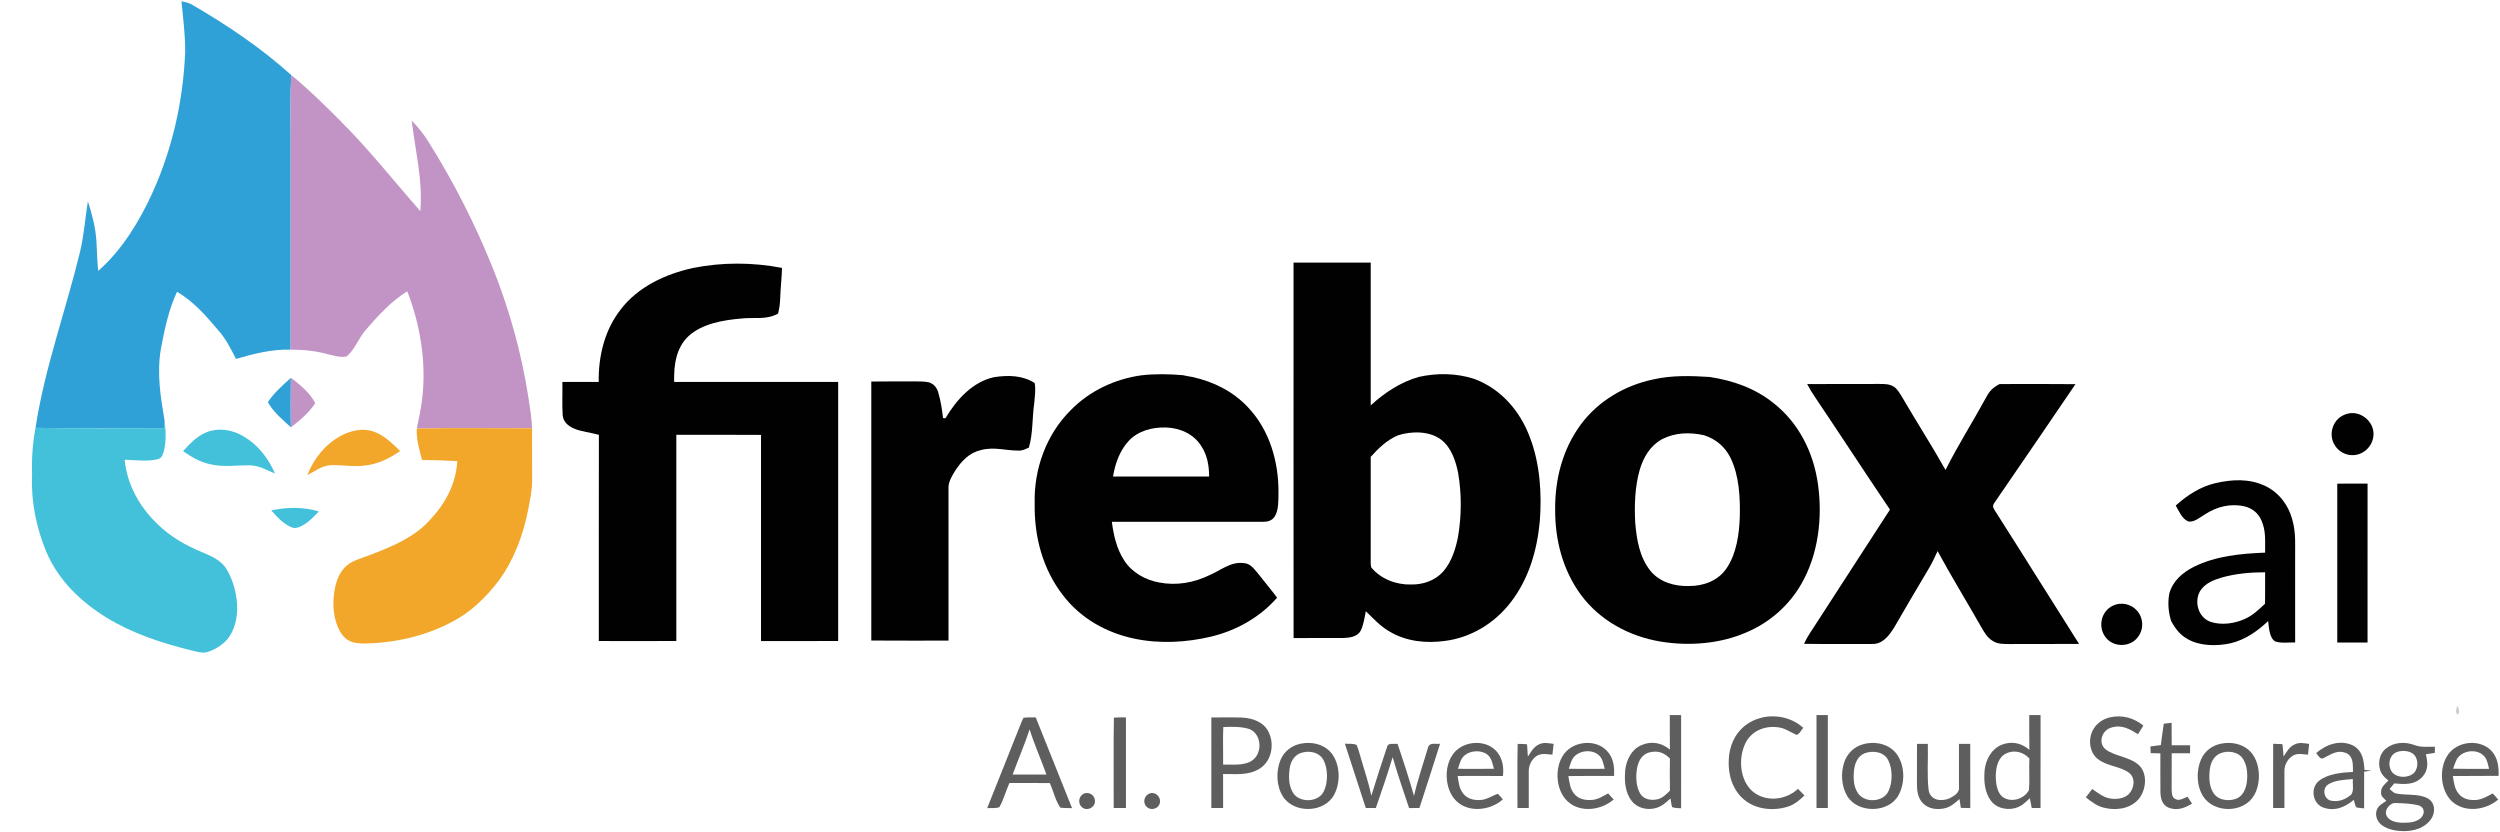 <?xml version="1.0" encoding="UTF-8" standalone="no"?>
<!DOCTYPE svg PUBLIC "-//W3C//DTD SVG 1.1//EN" "http://www.w3.org/Graphics/SVG/1.1/DTD/svg11.dtd">
<svg xmlns="http://www.w3.org/2000/svg" version="1.1" viewBox="0 0 1325 441" width="1325.0pt" height="441.0pt">
<path d="M 0.00 0.00 L 1325.00 0.00 L 1325.00 441.00 L 0.00 441.00 L 0.00 0.00 Z" fill="#ffffff" />
<path d="M 96.18 0.67 C 98.07 1.12 99.89 1.40 101.60 2.37 C 120.31 13.24 138.22 25.26 154.34 39.76 C 153.75 51.19 154.09 62.57 154.04 74.00 C 154.04 111.10 154.04 148.21 154.04 185.31 C 143.99 185.05 134.65 187.45 125.09 190.21 C 122.43 185.09 120.03 180.18 116.28 175.73 C 109.43 167.72 103.06 160.08 93.83 154.65 C 89.38 164.07 87.18 174.78 85.26 184.98 C 83.08 197.89 85.05 210.20 87.23 222.91 C 87.24 224.24 87.23 225.57 87.21 226.89 C 64.42 227.04 41.61 227.09 18.82 226.78 C 23.69 194.97 34.84 164.74 42.40 133.52 C 44.56 124.55 45.11 115.71 46.58 106.63 C 48.82 113.65 50.67 120.61 51.12 128.00 C 51.43 133.20 51.53 138.41 52.03 143.60 C 64.71 132.50 74.02 117.13 80.92 101.90 C 91.41 78.65 97.03 53.46 98.13 28.01 C 98.28 19.01 97.04 9.63 96.18 0.67 Z" fill="#2fa1d7" />
<path d="M 154.34 39.76 C 163.48 47.23 171.85 55.48 180.15 63.85 C 195.19 78.71 208.78 95.96 222.77 111.93 C 224.15 95.13 220.10 80.30 218.21 63.90 C 221.55 67.31 224.48 70.96 227.00 75.01 C 240.60 96.66 252.23 119.56 261.69 143.31 C 270.30 165.09 276.52 187.80 280.10 210.94 C 280.89 216.21 281.81 221.66 281.99 226.97 C 261.62 227.05 241.27 226.65 220.90 227.13 C 221.60 223.41 222.50 219.74 223.08 216.00 C 226.56 195.41 223.36 173.77 215.86 154.38 C 207.32 159.64 200.37 167.33 193.84 174.88 C 190.10 179.14 188.06 185.29 183.76 188.88 C 180.77 189.72 177.05 188.48 174.07 187.81 C 167.53 185.98 160.82 185.32 154.04 185.31 C 154.04 148.21 154.04 111.10 154.04 74.00 C 154.09 62.57 153.75 51.19 154.34 39.76 Z" fill="#c294c5" />
<path d="M 685.58 139.19 C 699.21 139.19 712.85 139.19 726.48 139.19 C 726.48 164.41 726.48 189.64 726.48 214.86 C 733.85 208.10 742.18 202.61 751.85 199.78 C 761.55 197.62 771.67 197.73 781.17 200.75 C 795.48 205.99 805.72 217.86 810.90 231.94 C 816.20 245.80 817.22 261.56 816.10 276.23 C 814.65 291.77 810.23 307.04 800.47 319.48 C 792.05 330.31 779.70 337.87 766.03 339.66 C 755.85 341.09 745.31 340.02 736.37 334.65 C 731.43 331.81 727.91 327.83 723.88 323.93 C 723.22 327.32 722.72 331.07 721.20 334.19 C 719.46 337.53 715.38 337.99 712.03 338.15 C 703.22 338.19 694.41 338.14 685.60 338.16 C 685.54 271.84 685.59 205.51 685.58 139.19 Z" fill="#010101" />
<path d="M 414.46 141.99 C 414.35 147.34 413.66 152.65 413.50 158.00 C 413.42 160.83 413.08 163.49 412.37 166.23 C 405.85 169.73 399.93 168.02 392.87 168.82 C 383.41 169.64 372.37 171.45 365.05 178.02 C 358.23 184.31 357.08 193.62 357.30 202.42 C 386.28 202.43 415.25 202.38 444.23 202.44 C 444.23 248.21 444.23 293.97 444.23 339.73 C 430.60 339.80 416.97 339.74 403.34 339.76 C 403.34 303.34 403.34 266.92 403.34 230.50 C 388.38 230.37 373.41 230.48 358.45 230.44 C 358.43 266.87 358.44 303.30 358.45 339.73 C 344.76 339.79 331.06 339.77 317.37 339.74 C 317.41 303.31 317.33 266.88 317.41 230.45 C 313.02 229.20 308.22 228.85 304.04 227.06 C 301.03 225.71 298.46 223.49 298.22 219.98 C 297.85 214.15 298.17 208.26 298.07 202.41 C 304.49 202.42 310.90 202.41 317.32 202.42 C 317.10 188.78 320.45 174.88 328.98 164.01 C 338.12 152.00 352.75 145.23 367.17 142.05 C 382.68 138.93 398.94 138.98 414.46 141.99 Z" fill="#010101" />
<path d="M 604.97 198.91 C 612.25 198.09 619.68 198.21 626.98 198.86 C 628.68 199.25 630.40 199.55 632.13 199.83 C 643.20 202.33 653.46 207.39 661.30 215.73 C 672.80 227.72 677.72 244.66 677.59 261.00 C 677.52 264.97 677.80 270.14 675.67 273.63 C 674.15 276.09 671.70 276.61 668.99 276.56 C 642.43 276.56 615.84 276.54 589.28 276.57 C 590.20 283.61 591.82 290.90 595.76 296.92 C 599.81 303.36 607.02 307.42 614.40 308.72 C 623.50 310.49 632.72 308.87 641.00 304.84 C 646.92 302.34 652.28 297.56 659.07 298.44 C 662.54 298.55 664.49 301.29 666.53 303.69 C 669.94 308.08 673.54 312.32 676.87 316.77 C 667.74 327.16 655.52 334.06 642.14 337.35 C 628.86 340.53 614.63 341.31 601.22 338.49 C 586.36 335.38 572.71 327.71 563.43 315.55 C 552.61 301.64 548.10 284.45 548.38 267.00 C 547.86 248.87 554.46 230.30 567.44 217.44 C 577.46 207.16 590.81 200.89 604.97 198.91 Z" fill="#010101" />
<path d="M 154.57 200.49 L 154.78 200.65 C 159.60 204.46 164.19 208.13 167.09 213.70 C 163.62 218.84 159.07 222.76 154.17 226.48 C 153.95 217.75 154.00 209.00 154.14 200.27 L 154.57 200.49 Z" fill="#c294c5" />
<path d="M 526.97 199.88 C 534.31 198.77 541.93 198.86 548.38 203.01 C 549.03 206.44 548.42 210.22 548.15 213.68 C 547.00 221.40 547.54 229.74 545.30 237.24 C 543.53 237.98 542.02 238.86 540.03 238.81 C 532.97 238.87 527.02 236.67 519.97 238.52 C 513.78 239.88 509.63 244.31 506.29 249.41 C 504.55 252.24 502.51 255.49 502.70 258.93 C 502.72 285.79 502.71 312.66 502.71 339.53 C 489.07 339.51 475.43 339.60 461.79 339.48 C 461.80 293.73 461.80 247.98 461.79 202.22 C 469.19 202.07 476.60 202.20 484.00 202.14 C 486.71 202.15 489.57 202.07 492.23 202.60 C 494.84 203.42 496.45 205.27 497.23 207.86 C 498.56 212.32 499.30 216.99 499.81 221.61 C 500.25 221.62 500.69 221.64 501.13 221.65 C 506.83 211.95 515.49 202.27 526.97 199.88 Z" fill="#010101" />
<path d="M 906.09 199.79 C 918.51 201.67 930.30 205.80 940.15 213.78 C 953.46 224.32 961.20 239.95 963.51 256.59 C 966.04 274.37 963.74 294.04 954.56 309.74 C 948.03 321.05 937.86 329.92 925.86 335.04 C 911.71 341.29 895.16 342.52 880.00 340.02 C 863.35 337.21 847.90 328.85 837.78 315.13 C 828.22 301.98 824.14 286.13 824.23 270.00 C 824.10 253.89 828.20 238.05 837.83 224.98 C 847.08 212.51 860.94 204.37 876.02 201.14 C 885.97 198.85 895.96 199.14 906.09 199.79 Z" fill="#010101" />
<path d="M 154.14 200.27 C 154.00 209.00 153.95 217.75 154.17 226.48 C 149.66 222.26 145.01 218.63 141.97 213.10 C 145.31 208.10 149.74 204.30 154.14 200.27 Z" fill="#2fa1d7" />
<path d="M 957.79 203.56 C 970.54 203.46 983.28 203.57 996.03 203.50 C 998.87 203.51 1001.42 203.44 1003.90 205.05 C 1005.76 206.40 1007.07 208.71 1008.24 210.66 C 1015.73 223.54 1023.84 236.09 1031.13 249.09 C 1037.69 235.94 1045.66 223.49 1052.68 210.57 C 1054.54 207.08 1056.27 205.38 1059.78 203.55 C 1073.18 203.54 1086.60 203.44 1100.00 203.60 C 1085.79 224.51 1071.51 245.43 1057.19 266.26 C 1055.85 268.12 1056.19 268.78 1057.29 270.61 C 1072.28 294.09 1086.98 317.75 1101.91 341.28 C 1089.61 341.37 1077.30 341.26 1065.00 341.34 C 1061.89 341.30 1058.93 341.45 1056.18 339.73 C 1053.17 337.88 1051.62 335.05 1049.91 332.08 C 1042.32 318.72 1034.25 305.59 1026.92 292.08 C 1025.41 295.44 1023.83 298.75 1021.92 301.90 C 1015.82 312.12 1009.81 322.38 1003.85 332.67 C 1001.09 337.00 997.77 341.52 992.04 341.31 C 980.09 341.29 968.12 341.40 956.16 341.23 C 958.19 336.64 961.10 332.95 963.74 328.67 C 976.46 309.19 988.94 289.56 1001.68 270.09 C 988.39 250.41 975.45 230.51 962.19 210.82 C 960.59 208.48 959.10 206.08 957.79 203.56 Z" fill="#010101" />
<path d="M 1243.42 219.50 C 1248.35 217.77 1253.78 220.18 1256.42 224.54 C 1259.62 229.70 1257.62 236.51 1252.55 239.60 C 1247.36 242.86 1240.40 241.08 1237.35 235.81 C 1233.67 229.85 1236.69 221.54 1243.42 219.50 Z" fill="#010101" />
<path d="M 87.23 222.91 C 87.89 228.12 88.16 233.81 86.89 238.95 C 86.29 240.94 85.83 242.82 83.55 243.38 C 78.05 244.75 71.72 243.82 66.09 243.66 C 67.32 256.85 73.94 268.56 83.35 277.65 C 90.21 284.40 98.42 289.10 107.27 292.72 C 112.30 294.88 117.22 296.92 120.19 301.81 C 123.86 308.10 125.80 315.74 125.71 323.01 C 125.57 329.33 123.57 336.39 118.67 340.68 C 115.89 343.08 112.42 345.00 108.85 345.85 C 106.36 346.11 103.67 345.20 101.24 344.66 C 85.78 340.87 70.25 335.75 56.59 327.42 C 42.75 318.85 31.01 307.67 24.54 292.48 C 19.28 279.78 16.37 265.77 17.00 252.00 C 16.72 243.34 17.22 235.30 18.82 226.78 C 41.61 227.09 64.42 227.04 87.21 226.89 C 87.23 225.57 87.24 224.24 87.23 222.91 Z" fill="#43c1da" />
<path d="M 220.90 227.13 C 241.27 226.65 261.62 227.05 281.99 226.97 C 282.04 235.98 281.96 244.99 282.03 254.00 C 282.11 259.85 280.88 265.22 279.77 270.93 C 277.13 283.99 272.14 297.34 264.08 308.06 C 257.23 317.01 249.08 324.83 238.94 329.93 C 224.90 337.28 208.75 340.84 192.96 341.06 C 188.79 341.09 184.74 340.48 181.91 337.10 C 177.52 331.70 176.30 323.76 176.80 317.00 C 177.29 311.29 178.59 305.00 182.72 300.73 C 186.03 297.11 191.67 295.91 196.13 294.13 C 207.34 289.86 219.57 284.84 227.72 275.72 C 235.95 267.10 241.71 256.46 242.36 244.38 C 236.14 244.06 229.91 243.82 223.68 243.77 C 222.22 238.16 220.61 233.03 220.90 227.13 Z" fill="#f2a72a" />
<path d="M 617.99 226.57 C 625.38 226.79 632.63 229.98 636.66 236.38 C 639.88 241.27 640.82 246.81 640.84 252.58 C 623.87 252.59 606.89 252.61 589.92 252.56 C 590.95 245.97 593.40 238.97 597.95 233.98 C 602.87 228.39 610.78 226.31 617.99 226.57 Z" fill="#ffffff" />
<path d="M 129.47 231.52 C 137.03 236.06 142.28 243.04 145.78 251.03 C 141.19 249.08 137.17 246.59 132.02 246.60 C 124.80 246.59 118.27 247.72 111.05 245.96 C 105.80 244.80 101.37 242.13 97.01 239.10 C 100.73 235.15 104.09 231.36 109.22 229.19 C 115.90 226.45 123.47 227.74 129.47 231.52 Z" fill="#43c1da" />
<path d="M 197.54 228.57 C 203.25 230.36 207.89 234.98 212.10 239.05 C 206.58 242.85 200.70 245.81 193.97 246.66 C 187.47 247.67 181.38 246.22 174.96 246.59 C 170.72 246.80 166.54 249.93 162.85 251.83 C 166.36 243.00 172.43 235.38 180.86 230.85 C 185.91 228.25 191.98 226.76 197.54 228.57 Z" fill="#f2a72a" />
<path d="M 763.98 233.16 C 769.24 237.32 771.60 244.43 772.83 250.79 C 774.70 261.86 774.64 273.18 772.80 284.26 C 771.55 290.83 769.34 297.82 764.86 302.95 C 760.56 307.71 754.34 309.87 748.00 309.78 C 740.07 310.03 731.95 306.94 726.80 300.80 C 726.55 299.94 726.44 299.03 726.47 298.08 C 726.49 279.42 726.48 260.77 726.48 242.12 C 730.74 237.45 735.02 233.24 740.93 230.72 C 748.06 228.42 757.80 228.31 763.98 233.16 Z" fill="#ffffff" />
<path d="M 903.19 230.67 C 909.51 232.76 914.26 236.76 917.21 242.75 C 921.78 252.06 922.35 263.82 922.09 274.03 C 921.78 283.03 920.33 293.52 915.13 301.11 C 910.69 307.79 902.78 310.69 895.00 310.59 C 887.41 310.79 879.54 308.51 874.63 302.43 C 868.92 295.18 867.43 285.99 866.67 277.05 C 866.17 267.82 866.50 257.93 869.05 248.99 C 871.05 242.31 874.58 236.25 880.85 232.79 C 887.90 229.17 895.55 229.01 903.19 230.67 Z" fill="#ffffff" />
<path d="M 1200.38 257.47 C 1207.65 260.85 1212.79 267.53 1214.87 275.19 C 1217.02 282.56 1216.32 289.47 1216.42 297.00 C 1216.43 311.50 1216.41 326.00 1216.43 340.50 C 1213.07 340.42 1209.20 341.02 1205.99 340.02 C 1202.74 338.35 1202.50 332.41 1202.13 329.15 C 1196.41 334.57 1189.90 339.13 1182.12 340.96 C 1174.81 342.53 1165.98 342.48 1159.33 338.66 C 1155.37 336.45 1152.77 333.01 1150.69 329.08 C 1149.25 324.43 1148.84 319.56 1149.70 314.75 C 1151.39 308.07 1156.70 303.48 1162.62 300.47 C 1174.50 294.59 1187.50 293.43 1200.52 292.89 C 1200.41 286.81 1201.11 281.41 1198.49 275.68 C 1196.91 272.00 1193.67 269.40 1189.81 268.42 C 1182.43 266.64 1174.87 268.48 1168.62 272.63 C 1166.08 274.11 1162.86 277.00 1159.76 276.36 C 1156.42 274.92 1154.86 270.89 1153.14 267.93 C 1159.27 262.46 1166.01 258.02 1174.09 256.09 C 1182.97 254.04 1191.92 253.54 1200.38 257.47 Z" fill="#010101" />
<path d="M 1238.75 256.33 C 1244.10 256.29 1249.45 256.30 1254.81 256.31 C 1254.81 284.39 1254.81 312.47 1254.80 340.55 C 1249.45 340.54 1244.10 340.56 1238.75 340.53 C 1238.75 312.46 1238.75 284.39 1238.75 256.33 Z" fill="#010101" />
<path d="M 169.00 271.03 C 165.69 274.50 161.16 279.44 156.11 279.90 C 151.19 278.86 146.98 274.13 143.77 270.53 C 152.27 268.68 160.60 268.63 169.00 271.03 Z" fill="#43c1da" />
<path d="M 1200.51 303.31 C 1200.51 308.87 1200.54 314.43 1200.47 319.99 C 1197.10 323.07 1194.08 326.12 1189.83 328.01 C 1184.31 330.54 1177.30 331.51 1171.50 329.54 C 1164.79 327.12 1162.56 318.18 1166.53 312.52 C 1169.15 309.02 1173.23 307.38 1177.27 306.16 C 1184.91 303.99 1192.59 303.32 1200.51 303.31 Z" fill="#ffffff" />
<path d="M 1119.72 321.06 C 1123.98 318.91 1129.27 320.01 1132.48 323.48 C 1136.00 327.37 1136.38 333.13 1133.27 337.40 C 1129.38 343.05 1120.39 343.36 1116.13 337.96 C 1111.76 332.58 1113.41 324.09 1119.72 321.06 Z" fill="#010101" />
<path d="M 1302.33 374.11 C 1303.29 374.96 1303.97 378.51 1302.26 378.60 C 1301.31 377.38 1301.87 375.44 1302.33 374.11 Z" fill="#cbcbcb" />
<path d="M 885.00 379.00 C 887.00 379.00 889.00 379.00 891.00 379.00 C 890.99 395.47 891.02 411.93 890.99 428.40 C 889.44 428.22 887.62 428.39 886.19 427.74 C 885.80 426.24 885.59 424.67 885.36 423.15 C 883.13 425.18 881.12 427.12 878.18 428.09 C 873.39 429.68 867.78 428.46 864.67 424.32 C 861.16 419.78 860.90 413.55 861.37 408.06 C 862.04 402.66 864.69 397.18 869.93 394.92 C 875.29 392.60 880.63 393.63 885.05 397.29 C 884.95 391.20 885.02 385.10 885.00 379.00 Z" fill="#5e5e5e" />
<path d="M 962.75 379.00 C 964.75 379.00 966.75 379.00 968.75 379.00 C 968.75 395.41 968.76 411.82 968.75 428.23 C 966.75 428.24 964.75 428.25 962.75 428.25 C 962.75 411.84 962.75 395.42 962.75 379.00 Z" fill="#5e5e5e" />
<path d="M 1075.50 379.00 C 1077.50 379.00 1079.50 379.00 1081.50 379.00 C 1081.49 395.42 1081.50 411.84 1081.49 428.25 C 1079.93 428.24 1078.37 428.23 1076.81 428.22 C 1076.46 426.50 1076.13 424.77 1075.82 423.03 C 1073.89 424.86 1072.16 426.67 1069.66 427.73 C 1064.91 429.75 1058.69 428.80 1055.38 424.64 C 1051.74 420.00 1051.35 413.65 1051.87 408.00 C 1052.50 402.51 1055.50 396.98 1060.78 394.76 C 1066.16 392.63 1071.24 393.72 1075.57 397.40 C 1075.44 391.27 1075.52 385.13 1075.50 379.00 Z" fill="#5e5e5e" />
<path d="M 542.48 380.41 C 544.61 380.14 546.80 380.23 548.94 380.21 C 555.35 396.25 561.74 412.30 568.19 428.31 C 566.13 428.28 564.02 428.31 561.98 428.06 C 559.35 424.26 558.28 419.25 556.43 415.01 C 549.28 414.99 542.13 415.00 534.98 415.00 C 533.13 419.20 531.91 423.78 529.69 427.79 C 527.72 428.54 525.28 428.18 523.20 428.31 C 529.14 413.25 535.26 398.27 541.18 383.20 C 541.56 382.24 541.99 381.31 542.48 380.41 Z" fill="#5e5e5e" />
<path d="M 590.36 380.35 C 592.47 380.17 594.63 380.22 596.75 380.22 C 596.75 396.23 596.76 412.23 596.75 428.24 C 594.58 428.24 592.42 428.24 590.25 428.24 C 590.32 412.30 590.09 396.27 590.36 380.35 Z" fill="#5e5e5e" />
<path d="M 642.01 380.25 C 647.36 380.31 652.72 380.12 658.07 380.31 C 662.63 380.53 667.49 381.84 670.65 385.34 C 676.00 391.74 674.88 403.07 667.46 407.47 C 661.46 411.15 654.95 410.14 648.24 410.23 C 648.25 416.24 648.25 422.24 648.25 428.25 C 646.17 428.25 644.09 428.25 642.01 428.25 C 642.00 412.25 642.00 396.25 642.01 380.25 Z" fill="#5e5e5e" />
<path d="M 955.76 385.75 C 954.71 386.76 953.61 389.43 952.05 389.47 C 948.57 387.84 945.80 385.69 941.80 385.41 C 934.99 384.60 928.03 387.64 925.02 394.01 C 921.26 401.82 922.01 413.26 928.71 419.31 C 935.73 425.28 946.31 424.22 952.93 418.10 C 954.08 419.27 955.23 420.43 956.39 421.60 C 953.69 424.11 951.08 426.45 947.48 427.55 C 939.79 429.94 930.60 429.06 924.29 423.74 C 918.27 418.68 915.83 410.60 916.23 402.94 C 916.41 395.68 919.42 388.67 925.30 384.25 C 934.26 377.61 947.47 378.23 955.76 385.75 Z" fill="#5e5e5e" />
<path d="M 1118.16 380.22 C 1124.69 378.72 1130.83 380.41 1135.98 384.56 C 1135.05 386.09 1134.11 387.61 1133.15 389.12 C 1128.51 386.29 1124.36 383.82 1118.72 385.71 C 1114.03 387.17 1111.84 393.74 1115.90 397.10 C 1120.67 400.91 1129.25 401.05 1134.06 405.95 C 1138.50 410.74 1137.29 419.52 1133.01 424.05 C 1128.44 428.84 1121.10 429.65 1114.95 428.06 C 1111.23 427.12 1108.45 424.93 1105.50 422.60 C 1106.63 421.12 1107.75 419.64 1108.87 418.16 C 1111.73 420.09 1114.55 422.46 1118.01 423.13 C 1121.32 423.80 1125.43 423.36 1128.07 421.08 C 1131.09 418.11 1132.11 412.51 1128.41 409.60 C 1123.71 406.09 1116.54 406.06 1111.77 402.24 C 1107.61 398.91 1106.70 392.54 1108.80 387.83 C 1110.50 383.92 1114.04 381.19 1118.16 380.22 Z" fill="#5e5e5e" />
<path d="M 1150.96 383.08 C 1151.01 387.05 1151.00 391.03 1151.00 395.00 C 1154.25 395.00 1157.50 395.00 1160.75 395.00 C 1160.75 396.41 1160.75 397.83 1160.74 399.24 C 1157.50 399.25 1154.25 399.25 1151.01 399.25 C 1151.01 405.51 1150.99 411.77 1150.97 418.03 C 1151.06 419.79 1150.88 422.32 1152.67 423.33 C 1154.93 424.82 1157.21 423.03 1159.39 422.27 C 1160.19 423.48 1160.99 424.70 1161.78 425.91 C 1157.82 428.32 1153.67 429.90 1149.12 427.95 C 1145.98 426.49 1145.14 423.25 1145.03 420.06 C 1144.91 413.13 1145.05 406.20 1145.00 399.28 C 1143.29 399.24 1141.57 399.21 1139.86 399.17 C 1139.81 397.99 1139.75 396.82 1139.70 395.64 C 1141.55 395.39 1143.40 395.14 1145.25 394.89 C 1145.79 391.12 1146.16 387.31 1146.80 383.56 C 1148.18 383.36 1149.58 383.23 1150.96 383.08 Z" fill="#5e5e5e" />
<path d="M 648.35 385.34 C 652.96 385.13 658.12 384.99 662.52 386.53 C 668.92 389.50 669.19 399.66 663.29 403.30 C 659.23 405.90 652.91 405.13 648.25 405.24 C 648.35 398.61 648.05 391.96 648.35 385.34 Z" fill="#ffffff" />
<path d="M 545.71 386.57 C 548.21 394.69 551.76 402.48 554.60 410.49 C 548.63 410.51 542.66 410.50 536.69 410.50 C 539.65 402.51 543.02 394.65 545.71 386.57 Z" fill="#ffffff" />
<path d="M 689.21 394.18 C 695.64 392.81 702.89 394.65 706.56 400.43 C 710.30 406.33 710.40 414.96 707.15 421.09 C 702.06 430.95 685.78 431.34 679.91 422.08 C 676.42 416.49 676.18 408.73 678.70 402.71 C 680.56 398.25 684.53 395.19 689.21 394.18 Z" fill="#5e5e5e" />
<path d="M 712.79 394.16 C 714.71 394.35 717.31 393.90 719.02 394.87 C 720.09 397.29 720.68 399.94 721.45 402.47 C 723.28 408.94 725.49 415.15 726.81 421.75 C 729.43 413.12 732.25 404.54 735.11 396.00 C 735.54 393.42 738.82 394.52 740.68 394.19 C 743.80 403.31 746.77 412.57 749.43 421.83 C 751.33 413.33 754.25 405.05 756.70 396.69 C 757.50 393.09 760.50 394.60 763.25 394.16 C 759.70 405.55 755.95 416.88 752.29 428.24 C 750.46 428.25 748.63 428.26 746.81 428.27 C 743.81 419.32 740.73 410.36 738.10 401.29 C 735.38 410.35 732.27 419.32 729.20 428.26 C 727.42 428.26 725.64 428.25 723.87 428.24 C 720.13 416.90 716.53 405.51 712.79 394.16 Z" fill="#5e5e5e" />
<path d="M 792.95 397.96 C 796.35 401.70 797.10 406.40 796.57 411.29 C 788.57 411.22 780.56 411.24 772.56 411.27 C 773.06 414.67 773.30 417.75 775.48 420.57 C 777.54 423.24 780.76 424.11 784.02 424.03 C 787.73 424.04 790.46 421.88 793.85 420.70 C 794.81 421.63 795.65 422.65 796.51 423.67 C 789.45 429.98 777.06 431.07 770.68 423.26 C 765.90 417.28 765.41 406.97 769.54 400.54 C 774.19 392.76 786.75 391.34 792.95 397.96 Z" fill="#5e5e5e" />
<path d="M 804.36 394.26 C 806.01 394.23 807.69 394.35 809.34 394.46 C 809.50 396.64 809.66 398.82 809.77 401.00 C 811.35 398.57 812.81 395.85 815.56 394.56 C 818.21 393.23 820.65 393.93 823.43 394.25 C 823.22 396.16 823.00 398.07 822.78 399.98 C 819.93 399.77 817.16 399.05 814.54 400.58 C 811.81 402.30 810.13 405.73 810.24 408.94 C 810.20 415.38 810.29 421.82 810.25 428.25 C 808.25 428.25 806.25 428.24 804.25 428.23 C 804.33 416.92 804.08 405.56 804.36 394.26 Z" fill="#5e5e5e" />
<path d="M 851.85 398.13 C 855.21 401.88 855.68 406.38 855.46 411.23 C 847.39 411.30 839.31 411.17 831.23 411.31 C 831.85 414.74 832.04 417.86 834.30 420.68 C 836.64 423.62 840.48 424.30 844.03 423.94 C 847.12 423.61 849.63 421.96 852.29 420.51 C 853.31 421.55 854.29 422.61 855.25 423.71 C 848.64 429.55 837.18 430.99 830.56 424.46 C 824.72 418.71 823.97 407.89 828.03 400.98 C 832.61 392.79 845.52 391.14 851.85 398.13 Z" fill="#5e5e5e" />
<path d="M 987.45 394.45 C 993.77 392.68 1001.28 394.19 1005.29 399.70 C 1009.64 405.75 1009.75 414.81 1006.31 421.29 C 1001.16 431.02 984.76 431.25 979.07 421.97 C 975.96 416.78 975.54 409.94 977.36 404.25 C 978.86 399.48 982.60 395.76 987.45 394.45 Z" fill="#5e5e5e" />
<path d="M 1016.01 394.25 C 1017.92 394.25 1019.84 394.25 1021.75 394.25 C 1021.99 402.41 1021.22 410.79 1022.19 418.89 C 1023.21 424.27 1028.83 424.94 1033.16 423.17 C 1035.51 421.91 1038.73 420.25 1038.26 417.07 C 1038.28 409.46 1038.22 401.85 1038.25 394.24 C 1040.24 394.25 1042.24 394.25 1044.23 394.25 C 1044.27 405.60 1044.24 416.94 1044.25 428.28 C 1042.57 428.24 1040.90 428.21 1039.23 428.17 C 1039.00 426.62 1038.77 425.06 1038.55 423.51 C 1036.25 425.43 1034.22 427.38 1031.25 428.25 C 1027.21 429.36 1022.28 428.91 1019.21 425.78 C 1016.62 423.16 1016.01 419.58 1015.98 416.04 C 1015.98 408.77 1016.01 401.51 1016.01 394.25 Z" fill="#5e5e5e" />
<path d="M 1177.19 394.13 C 1183.60 392.84 1190.89 394.77 1194.42 400.61 C 1198.10 406.46 1198.14 415.66 1194.62 421.59 C 1189.16 430.95 1173.68 431.18 1167.76 422.20 C 1164.11 416.56 1163.92 408.61 1166.54 402.53 C 1168.45 398.05 1172.47 395.08 1177.19 394.13 Z" fill="#5e5e5e" />
<path d="M 1204.77 394.20 C 1206.42 394.26 1208.07 394.32 1209.71 394.40 C 1209.95 396.58 1210.16 398.77 1210.32 400.96 C 1212.04 398.33 1213.34 395.70 1216.41 394.43 C 1218.93 393.31 1221.25 393.96 1223.87 394.25 C 1223.68 396.16 1223.46 398.07 1223.23 399.98 C 1220.60 399.81 1217.88 399.07 1215.44 400.38 C 1212.44 402.09 1210.62 405.51 1210.74 408.95 C 1210.69 415.38 1210.80 421.81 1210.74 428.24 C 1208.75 428.24 1206.75 428.25 1204.75 428.25 C 1204.76 416.90 1204.73 405.55 1204.77 394.20 Z" fill="#5e5e5e" />
<path d="M 1247.61 395.38 C 1252.27 398.30 1252.81 403.02 1253.17 408.05 C 1254.44 408.16 1255.70 408.28 1256.97 408.39 C 1255.65 408.59 1254.33 408.78 1253.00 408.97 C 1252.99 415.46 1253.02 421.95 1252.98 428.43 C 1251.67 428.34 1250.36 428.19 1249.06 427.99 C 1248.03 427.14 1247.98 425.14 1247.50 423.92 C 1242.77 427.90 1237.32 430.18 1231.16 427.94 C 1225.62 425.74 1224.42 417.77 1228.92 413.95 C 1233.69 410.06 1241.18 409.42 1247.09 409.13 C 1246.90 405.41 1247.57 401.39 1243.77 399.25 C 1238.98 397.16 1235.71 399.66 1231.63 401.72 C 1229.64 402.89 1228.67 400.28 1227.56 399.13 C 1233.05 394.36 1240.82 391.71 1247.61 395.38 Z" fill="#5e5e5e" />
<path d="M 1279.26 394.75 C 1283.00 396.21 1286.59 395.74 1290.51 395.75 C 1290.49 396.84 1290.47 397.93 1290.45 399.02 C 1288.87 399.27 1287.29 399.52 1285.71 399.76 C 1286.77 404.16 1287.10 408.26 1283.81 411.79 C 1279.64 416.12 1274.45 415.72 1268.93 415.21 C 1268.11 416.20 1267.30 417.20 1266.48 418.20 C 1267.42 418.95 1268.34 419.94 1269.45 420.43 C 1274.69 421.71 1281.98 420.42 1286.79 423.19 C 1290.82 425.54 1290.85 430.83 1288.35 434.31 C 1285.00 438.88 1279.45 440.48 1274.00 440.52 C 1270.15 440.47 1265.73 439.75 1262.54 437.44 C 1259.88 435.60 1258.51 432.00 1259.82 428.94 C 1260.65 426.83 1263.00 425.69 1264.77 424.46 C 1263.49 423.01 1261.81 422.16 1261.96 419.98 C 1261.89 416.98 1263.96 415.66 1265.84 413.72 C 1264.50 412.52 1263.05 411.38 1262.17 409.78 C 1259.93 405.52 1260.75 399.70 1264.63 396.65 C 1268.65 393.41 1274.51 393.00 1279.26 394.75 Z" fill="#5e5e5e" />
<path d="M 1320.27 397.73 C 1323.86 401.53 1324.40 406.17 1324.25 411.19 C 1316.17 411.33 1308.09 411.18 1300.01 411.29 C 1300.55 414.67 1300.86 418.07 1303.18 420.79 C 1305.39 423.46 1308.70 424.17 1312.02 424.01 C 1315.36 423.86 1318.27 422.02 1321.15 420.51 C 1322.12 421.59 1323.09 422.67 1324.06 423.76 C 1317.31 429.47 1306.21 430.98 1299.40 424.61 C 1293.49 418.85 1292.64 407.80 1296.86 400.86 C 1301.48 392.91 1313.77 391.26 1320.27 397.73 Z" fill="#5e5e5e" />
<path d="M 788.17 399.84 C 790.64 401.70 790.97 404.67 791.79 407.45 C 785.43 407.54 779.06 407.52 772.70 407.47 C 773.60 404.88 774.08 402.13 776.31 400.30 C 779.40 397.72 784.93 397.38 788.17 399.84 Z" fill="#ffffff" />
<path d="M 847.05 399.95 C 849.46 401.90 849.72 404.67 850.50 407.47 C 844.16 407.52 837.82 407.53 831.48 407.46 C 832.03 405.77 832.51 403.96 833.34 402.38 C 835.96 397.85 843.03 396.82 847.05 399.95 Z" fill="#ffffff" />
<path d="M 1075.59 402.05 C 1075.29 407.59 1075.81 413.19 1075.35 418.71 C 1072.85 423.66 1065.38 425.78 1060.97 422.04 C 1058.45 419.65 1057.84 415.29 1057.75 412.00 C 1057.74 407.81 1058.42 402.78 1061.99 400.06 C 1066.43 397.07 1072.08 398.13 1075.59 402.05 Z" fill="#ffffff" />
<path d="M 1270.45 398.54 C 1273.05 397.65 1276.27 397.81 1278.64 399.29 C 1281.81 401.51 1281.95 406.71 1279.55 409.54 C 1276.50 412.48 1270.62 412.51 1267.80 409.23 C 1265.29 405.84 1266.14 400.06 1270.45 398.54 Z" fill="#ffffff" />
<path d="M 1316.88 401.10 C 1318.28 402.79 1318.67 405.40 1319.23 407.48 C 1312.87 407.50 1306.50 407.57 1300.15 407.42 C 1300.69 405.89 1301.17 404.30 1301.88 402.84 C 1304.46 397.50 1313.19 396.45 1316.88 401.10 Z" fill="#ffffff" />
<path d="M 688.46 399.50 C 693.00 397.38 699.47 398.31 701.69 403.33 C 703.79 407.61 703.82 414.55 701.85 418.87 C 699.25 425.72 687.65 425.86 684.78 419.21 C 682.94 415.67 682.97 411.09 683.52 407.24 C 684.03 404.01 685.45 401.06 688.46 399.50 Z" fill="#ffffff" />
<path d="M 873.96 398.83 C 878.52 397.63 881.84 398.77 885.06 402.04 C 884.97 407.70 884.96 413.37 885.07 419.04 C 883.15 420.89 881.34 422.89 878.66 423.57 C 875.28 424.39 871.31 423.82 869.32 420.67 C 867.04 416.79 866.91 411.53 867.62 407.20 C 868.33 403.51 870.09 399.93 873.96 398.83 Z" fill="#ffffff" />
<path d="M 988.25 399.24 C 992.67 397.58 998.69 398.41 1000.86 403.13 C 1003.09 407.58 1003.10 414.51 1001.02 419.02 C 998.34 425.55 987.51 425.80 984.28 419.69 C 982.30 416.33 982.22 411.74 982.66 407.96 C 983.16 404.28 984.61 400.77 988.25 399.24 Z" fill="#ffffff" />
<path d="M 1176.41 399.40 C 1180.44 397.59 1186.29 398.22 1188.80 402.24 C 1191.13 405.83 1191.35 410.87 1190.76 414.98 C 1190.17 418.39 1188.70 421.91 1185.26 423.28 C 1181.68 424.72 1176.46 424.28 1173.81 421.20 C 1170.69 417.41 1170.61 411.82 1171.29 407.20 C 1171.82 403.91 1173.32 400.94 1176.41 399.40 Z" fill="#ffffff" />
<path d="M 1247.02 412.90 C 1246.70 415.80 1248.16 420.43 1245.01 422.00 C 1242.13 424.21 1238.55 425.13 1234.99 424.25 C 1231.49 423.01 1230.76 417.92 1233.82 415.83 C 1237.41 413.40 1242.83 413.29 1247.02 412.90 Z" fill="#ffffff" />
<path d="M 609.49 420.46 C 612.27 419.60 615.10 422.13 614.80 425.00 C 614.58 428.54 609.96 430.09 607.60 427.44 C 605.40 425.17 606.56 421.42 609.49 420.46 Z" fill="#5e5e5e" />
<path d="M 573.40 421.34 C 575.86 419.07 579.95 420.71 580.25 424.00 C 580.90 427.16 577.35 429.72 574.50 428.48 C 571.61 427.33 571.16 423.34 573.40 421.34 Z" fill="#5e5e5e" />
<path d="M 1267.33 426.24 C 1268.04 425.76 1268.89 425.55 1269.89 425.61 C 1273.75 425.75 1277.74 425.87 1281.51 426.74 C 1283.57 427.35 1284.95 428.74 1284.49 431.04 C 1283.71 434.31 1280.02 435.64 1277.03 435.92 C 1273.43 436.21 1268.23 436.35 1265.58 433.41 C 1263.40 430.87 1264.87 427.84 1267.33 426.24 Z" fill="#ffffff" />
</svg>